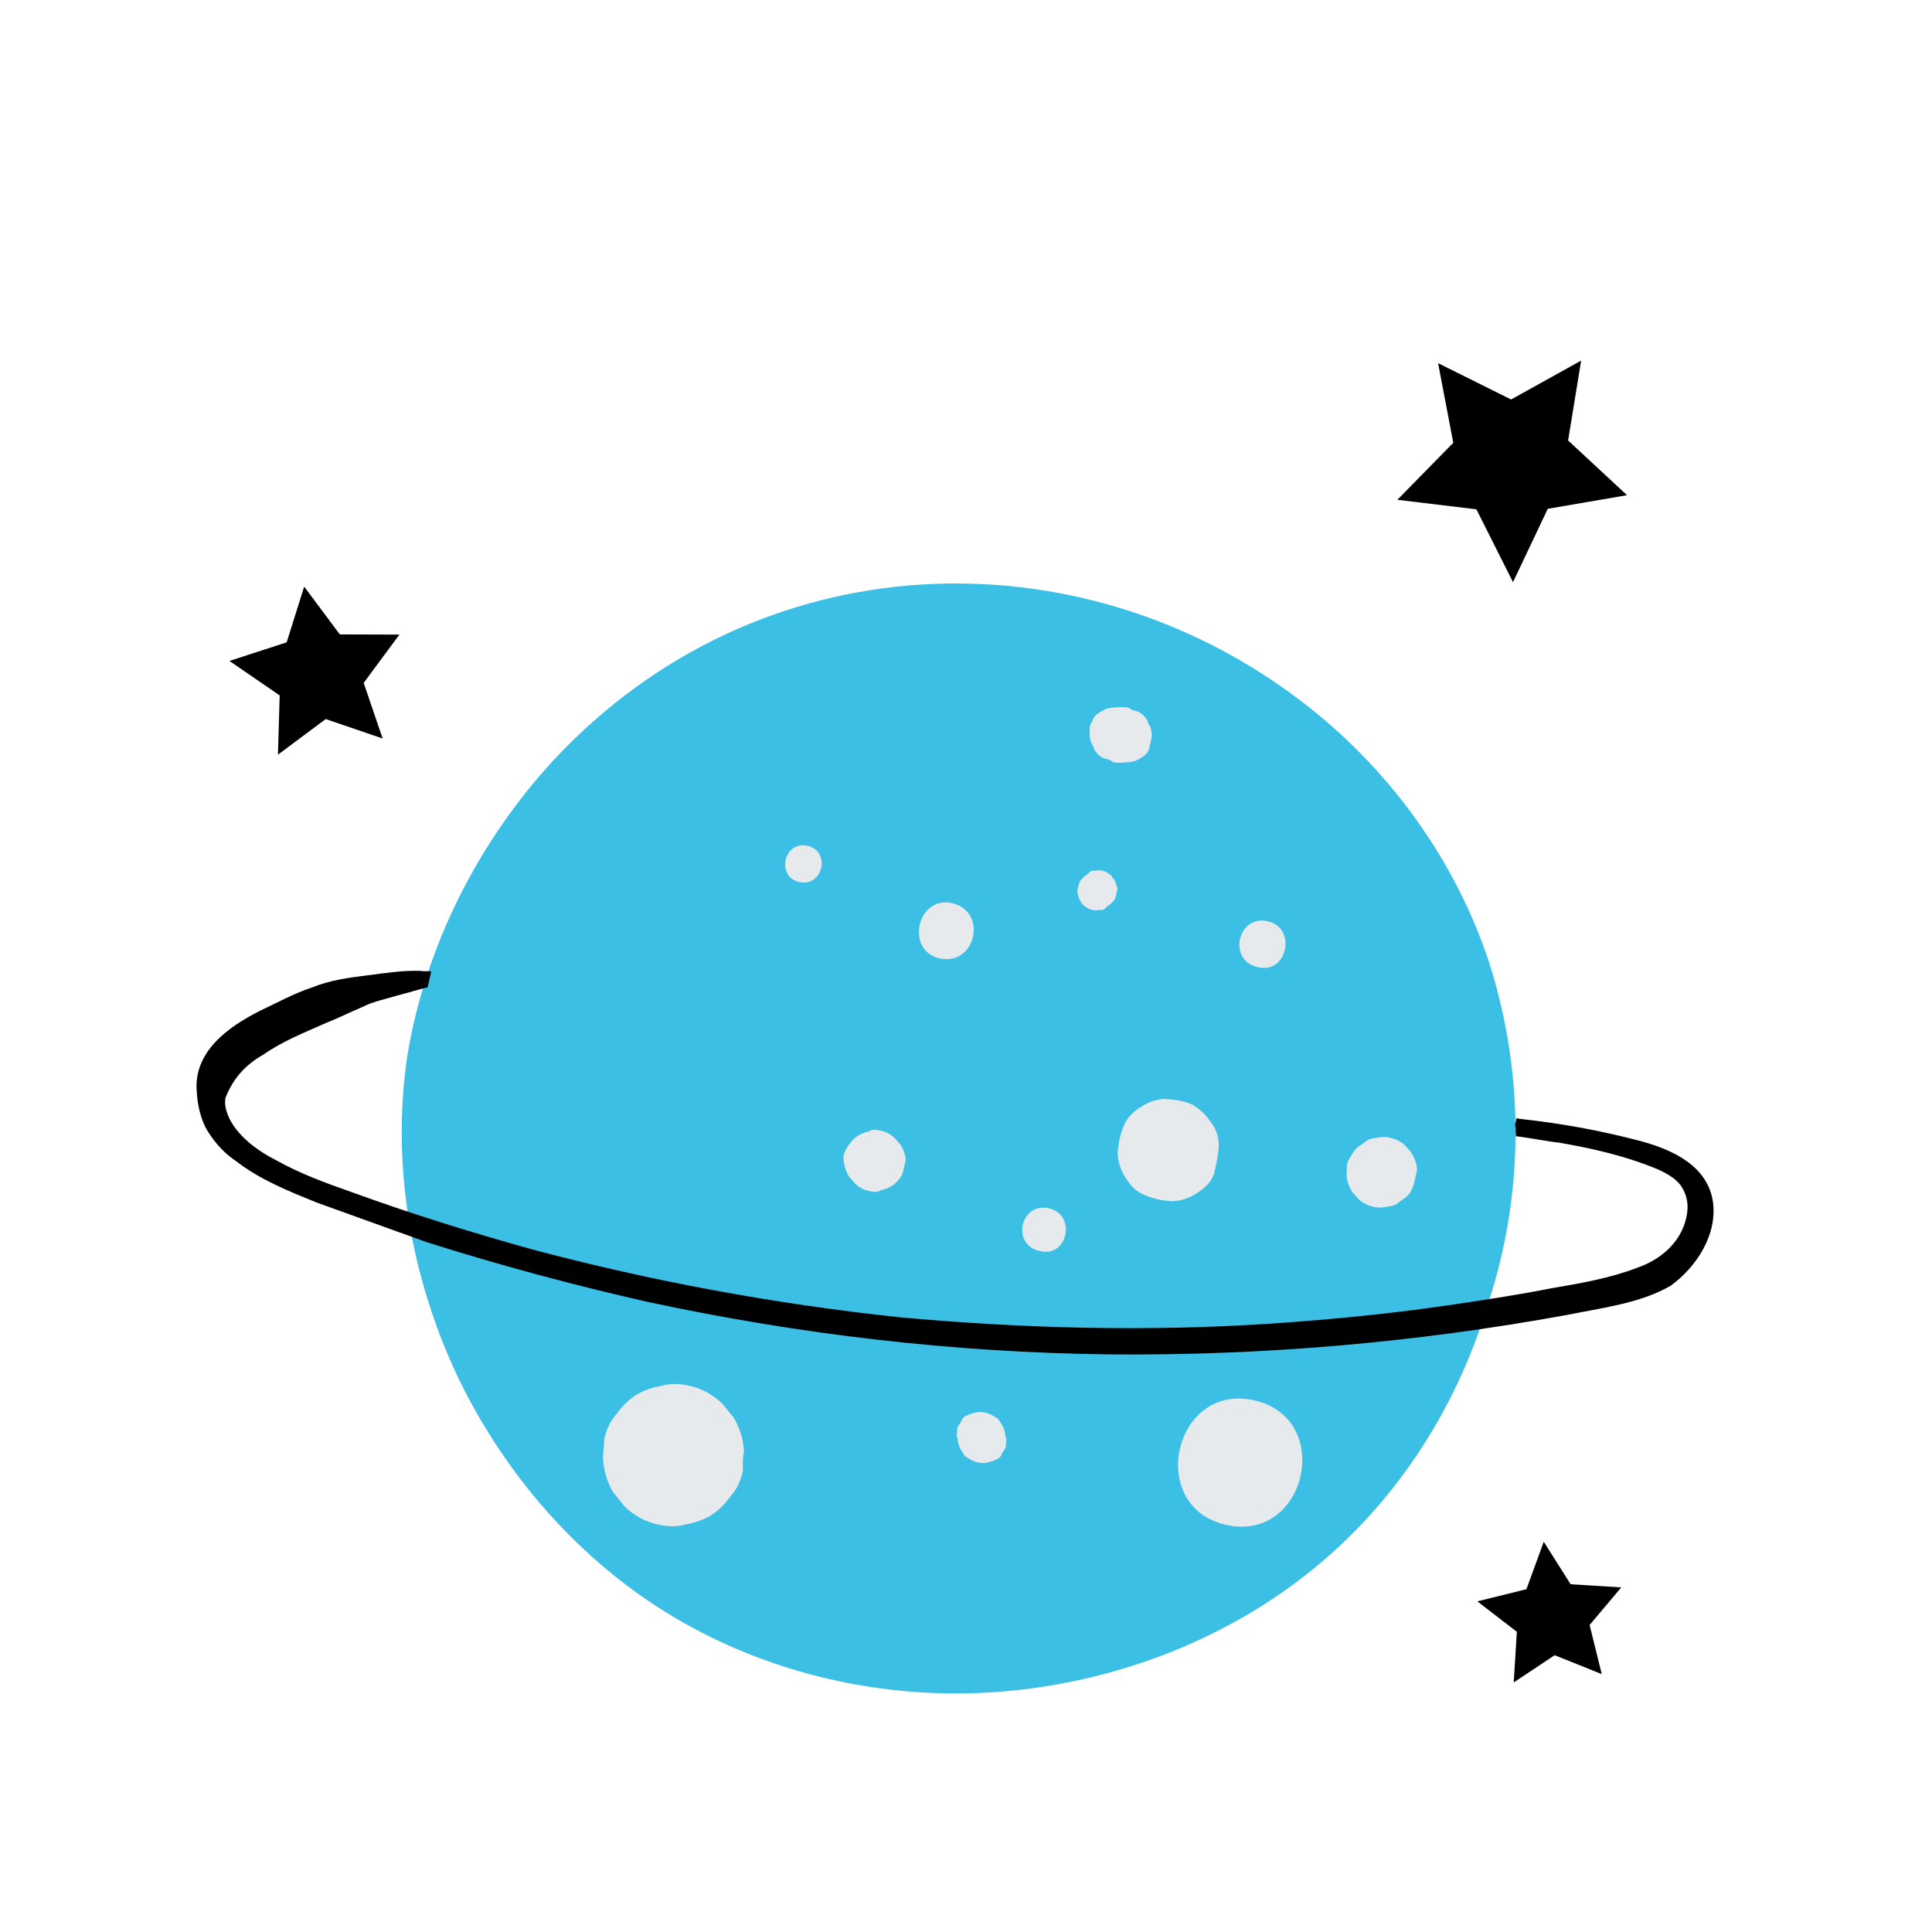 <svg width="153" height="153" viewBox="0 0 153 153" fill="none" xmlns="http://www.w3.org/2000/svg">
<g clip-path="url(#clip0_586_13693)">
<path d="M117.984 76.392C115.273 68.04 109.852 60.653 102.897 55.413C85.414 42.159 60.088 42.753 43.822 60.214C37.917 66.625 33.701 74.86 32.26 83.589C30.972 92.221 32.516 101.097 36.241 109.021C39.995 116.821 45.932 123.668 53.458 128.119C60.984 132.569 69.85 134.566 78.501 134.021C87.152 133.477 95.838 130.447 102.795 125.191C110.058 119.742 115.217 111.982 117.838 103.256C120.709 94.587 120.736 85.147 117.984 76.392Z" fill="#3BBFE4"/>
<path d="M135.657 95.203C135.248 92.356 132.517 91.084 130.047 90.397C126.829 89.541 123.679 88.963 120.348 88.606C120.223 88.578 120.098 88.55 120.098 88.55C120.07 88.675 120.014 88.924 119.986 89.049C119.958 89.174 120.054 89.327 120.026 89.452C119.998 89.577 120.067 89.855 120.039 89.98C121.19 90.108 122.314 90.361 123.466 90.489C125.867 90.899 128.489 91.489 130.778 92.398C131.624 92.72 132.691 93.223 133.175 93.988C133.659 94.753 133.74 95.558 133.543 96.433C133.093 98.43 131.478 99.773 129.63 100.406C127.476 101.233 125.156 101.629 122.836 102.025C120.364 102.518 117.919 102.885 115.475 103.253C110.585 103.989 105.753 104.475 100.823 104.808C90.964 105.474 81.052 105.21 71.28 104.321C61.412 103.279 51.587 101.46 42.056 98.92C37.243 97.574 32.582 96.13 27.853 94.409C25.786 93.681 23.844 92.981 21.862 91.879C20.448 91.167 18.869 90.024 18.151 88.55C17.889 87.966 17.751 87.411 17.864 86.911C18.451 85.469 19.357 84.361 20.859 83.518C22.417 82.426 24.14 81.764 25.892 80.978C26.753 80.647 27.643 80.192 28.658 79.764C29.548 79.308 30.506 79.131 31.493 78.828C32.327 78.622 33.035 78.388 33.869 78.182C33.953 77.808 34.066 77.308 34.15 76.934C33.9 76.877 33.623 76.946 33.373 76.89C31.943 76.83 30.582 77.048 29.096 77.239C27.61 77.429 26.123 77.619 24.678 78.212C23.26 78.68 21.912 79.425 20.591 80.046C18.074 81.317 15.264 83.308 15.588 86.53C15.641 87.46 15.887 88.697 16.468 89.614C17.048 90.532 17.782 91.354 18.696 91.953C20.594 93.43 22.883 94.339 25.046 95.22C27.958 96.27 30.871 97.319 33.783 98.369C39.54 100.19 45.478 101.79 51.347 103.112C63.362 105.687 75.507 107.11 87.807 107.256C99.983 107.374 112.162 106.312 124.066 104.139C126.817 103.577 129.914 103.225 132.333 101.802C134.379 100.295 135.996 97.772 135.657 95.203Z" fill="black"/>
<path d="M91.198 58.42C91.254 58.17 91.186 57.892 91.117 57.614C91.02 57.461 90.924 57.308 90.855 57.031C90.662 56.725 90.343 56.391 89.969 56.306C89.719 56.25 89.594 56.222 89.372 56.041C88.998 55.956 88.595 55.997 88.192 56.037C88.067 56.009 87.914 56.106 87.79 56.078C87.512 56.146 87.206 56.34 87.053 56.437C86.747 56.63 86.566 56.852 86.509 57.102C86.328 57.323 86.244 57.698 86.312 57.976C86.256 58.225 86.325 58.503 86.393 58.781C86.49 58.934 86.587 59.087 86.656 59.365C86.849 59.671 87.167 60.005 87.542 60.089C87.792 60.146 87.917 60.174 88.138 60.355C88.513 60.439 88.916 60.399 89.318 60.358C89.443 60.386 89.596 60.29 89.721 60.318C89.999 60.249 90.305 60.056 90.458 59.959C90.764 59.765 90.945 59.544 91.001 59.294C91.086 58.919 91.142 58.67 91.198 58.42Z" fill="#E6EAEC"/>
<path d="M75.388 71.523C72.641 70.904 71.657 75.274 74.404 75.893C77.276 76.54 78.261 72.169 75.388 71.523Z" fill="#E6EAEC"/>
<path d="M100.389 72.956C98.016 72.421 97.201 76.042 99.573 76.577C101.918 77.236 102.761 73.49 100.389 72.956Z" fill="#E6EAEC"/>
<path d="M96.517 90.718C96.533 90.065 96.299 89.356 95.884 88.869C95.497 88.257 95.054 87.895 94.486 87.504C93.889 87.239 93.14 87.07 92.488 87.055L92.363 87.026C91.71 87.011 91.001 87.245 90.389 87.632C89.778 88.019 89.29 88.434 88.997 89.155C88.703 89.876 88.563 90.5 88.519 91.278C88.503 91.93 88.737 92.639 89.124 93.251C89.511 93.863 89.926 94.35 90.647 94.644C91.368 94.937 91.993 95.078 92.77 95.122C93.422 95.138 94.131 94.903 94.743 94.516C95.355 94.129 95.842 93.714 96.136 92.993L96.164 92.868C96.333 92.119 96.501 91.37 96.517 90.718Z" fill="#E6EAEC"/>
<path d="M71.734 91.825C71.694 91.422 71.528 90.991 71.335 90.685C71.238 90.532 71.016 90.351 70.92 90.198C70.601 89.864 70.255 89.655 69.755 89.542C69.381 89.458 69.131 89.401 68.825 89.595C68.547 89.664 68.269 89.732 67.963 89.926C67.657 90.119 67.476 90.341 67.295 90.562C67.114 90.784 66.905 91.131 66.849 91.38C66.792 91.63 66.764 91.755 66.833 92.033C66.873 92.436 67.039 92.867 67.232 93.172C67.329 93.326 67.55 93.507 67.647 93.66C67.966 93.994 68.312 94.203 68.811 94.315C69.186 94.4 69.436 94.456 69.742 94.263C70.02 94.194 70.298 94.125 70.604 93.932C70.91 93.738 71.091 93.517 71.272 93.295C71.453 93.073 71.509 92.824 71.594 92.449C71.622 92.324 71.678 92.075 71.734 91.825Z" fill="#E6EAEC"/>
<path d="M99.323 110.896C92.955 109.462 90.733 119.327 97.101 120.761C103.47 122.195 105.692 112.33 99.323 110.896Z" fill="#E6EAEC"/>
<path d="M79.64 113.811C79.6 113.408 79.531 113.13 79.338 112.824C79.241 112.671 79.144 112.518 79.047 112.365C78.701 112.156 78.479 111.975 78.105 111.891C77.855 111.834 77.605 111.778 77.327 111.847C77.049 111.915 76.771 111.984 76.618 112.081C76.341 112.149 76.159 112.371 76.103 112.621C75.922 112.842 75.741 113.064 75.81 113.342C75.781 113.467 75.725 113.716 75.822 113.869C75.862 114.272 75.931 114.55 76.124 114.856C76.221 115.009 76.318 115.162 76.415 115.315C76.761 115.524 76.983 115.705 77.358 115.79C77.607 115.846 77.857 115.902 78.135 115.834C78.413 115.765 78.691 115.696 78.844 115.6C79.121 115.531 79.303 115.309 79.359 115.06C79.54 114.838 79.721 114.616 79.653 114.338C79.709 114.089 79.737 113.964 79.64 113.811Z" fill="#E6EAEC"/>
<path d="M112.216 92.676C112.204 92.148 112.039 91.718 111.748 91.259C111.652 91.106 111.43 90.924 111.333 90.772C111.015 90.437 110.544 90.2 110.044 90.088C109.669 90.003 109.267 90.044 108.989 90.112C108.586 90.153 108.308 90.221 107.974 90.54C107.668 90.733 107.362 90.927 107.153 91.273C106.944 91.62 106.763 91.841 106.678 92.216C106.622 92.466 106.691 92.744 106.634 92.993C106.647 93.521 106.812 93.952 107.102 94.411C107.199 94.564 107.421 94.745 107.517 94.898C107.836 95.232 108.307 95.469 108.807 95.582C109.181 95.666 109.584 95.626 109.862 95.557C110.265 95.517 110.542 95.448 110.877 95.13C111.183 94.936 111.489 94.743 111.698 94.396C111.907 94.05 111.991 93.675 112.076 93.3C112.132 93.051 112.16 92.926 112.216 92.676Z" fill="#E6EAEC"/>
<path d="M63.948 66.981C62.075 66.559 61.428 69.431 63.301 69.853C65.174 70.274 65.821 67.402 63.948 66.981Z" fill="#E6EAEC"/>
<path d="M88.498 70.408C88.429 70.13 88.361 69.853 88.264 69.7C88.167 69.546 88.042 69.518 88.07 69.394C87.849 69.212 87.627 69.031 87.377 68.975C87.127 68.919 87.003 68.891 86.725 68.959C86.475 68.903 86.322 69 86.141 69.221C85.988 69.318 85.835 69.415 85.654 69.636C85.501 69.733 85.445 69.983 85.388 70.233C85.36 70.358 85.332 70.483 85.304 70.607C85.373 70.885 85.441 71.163 85.538 71.316L85.731 71.622C85.953 71.803 86.175 71.984 86.424 72.04C86.674 72.097 86.799 72.125 87.077 72.056C87.327 72.112 87.48 72.016 87.661 71.794C87.814 71.697 87.967 71.601 88.148 71.379C88.301 71.282 88.357 71.033 88.413 70.783C88.442 70.658 88.47 70.533 88.498 70.408Z" fill="#E6EAEC"/>
<path d="M83.065 95.688C80.817 95.182 80.058 98.554 82.305 99.06C84.525 99.691 85.312 96.195 83.065 95.688Z" fill="#E6EAEC"/>
<path d="M58.921 114.918C58.868 113.988 58.566 113.002 58.082 112.237C57.764 111.902 57.473 111.443 57.155 111.109C56.393 110.413 55.575 109.966 54.576 109.741C53.827 109.573 53.05 109.529 52.341 109.763C51.66 109.872 50.952 110.106 50.34 110.493C49.728 110.88 49.212 111.42 48.822 111.988C48.307 112.528 48.013 113.249 47.845 113.998C47.857 114.526 47.745 115.025 47.757 115.553C47.81 116.483 48.112 117.47 48.596 118.235C48.914 118.569 49.205 119.028 49.523 119.362C50.285 120.059 51.102 120.505 52.102 120.73C52.851 120.899 53.628 120.943 54.337 120.709C55.017 120.6 55.726 120.366 56.338 119.979C56.95 119.592 57.465 119.052 57.856 118.484C58.371 117.944 58.665 117.222 58.833 116.473C58.821 115.946 58.809 115.418 58.921 114.918Z" fill="#E6EAEC"/>
<path d="M30.302 58.484L25.795 56.944L22.01 59.765L22.149 55.073L18.172 52.341L22.702 50.868L24.089 46.457L26.911 50.241L31.631 50.255L28.802 54.079L30.302 58.484Z" fill="black"/>
<path d="M119.819 46.103L116.92 40.334L110.661 39.58L115.089 35.066L113.885 28.76L119.666 31.636L125.215 28.556L124.183 34.884L128.85 39.215L122.571 40.294L119.819 46.103Z" fill="black"/>
<path d="M126.847 132.577L123.117 131.08L119.876 133.237L120.123 129.225L116.992 126.815L120.882 125.854L122.254 122.095L124.382 125.461L128.394 125.709L125.886 128.686L126.847 132.577Z" fill="black"/>
</g>
<defs>
<clipPath id="clip0_586_13693">
<rect width="128" height="128" fill="white" transform="translate(28.125) rotate(12.693)"/>
</clipPath>
</defs>
</svg>
